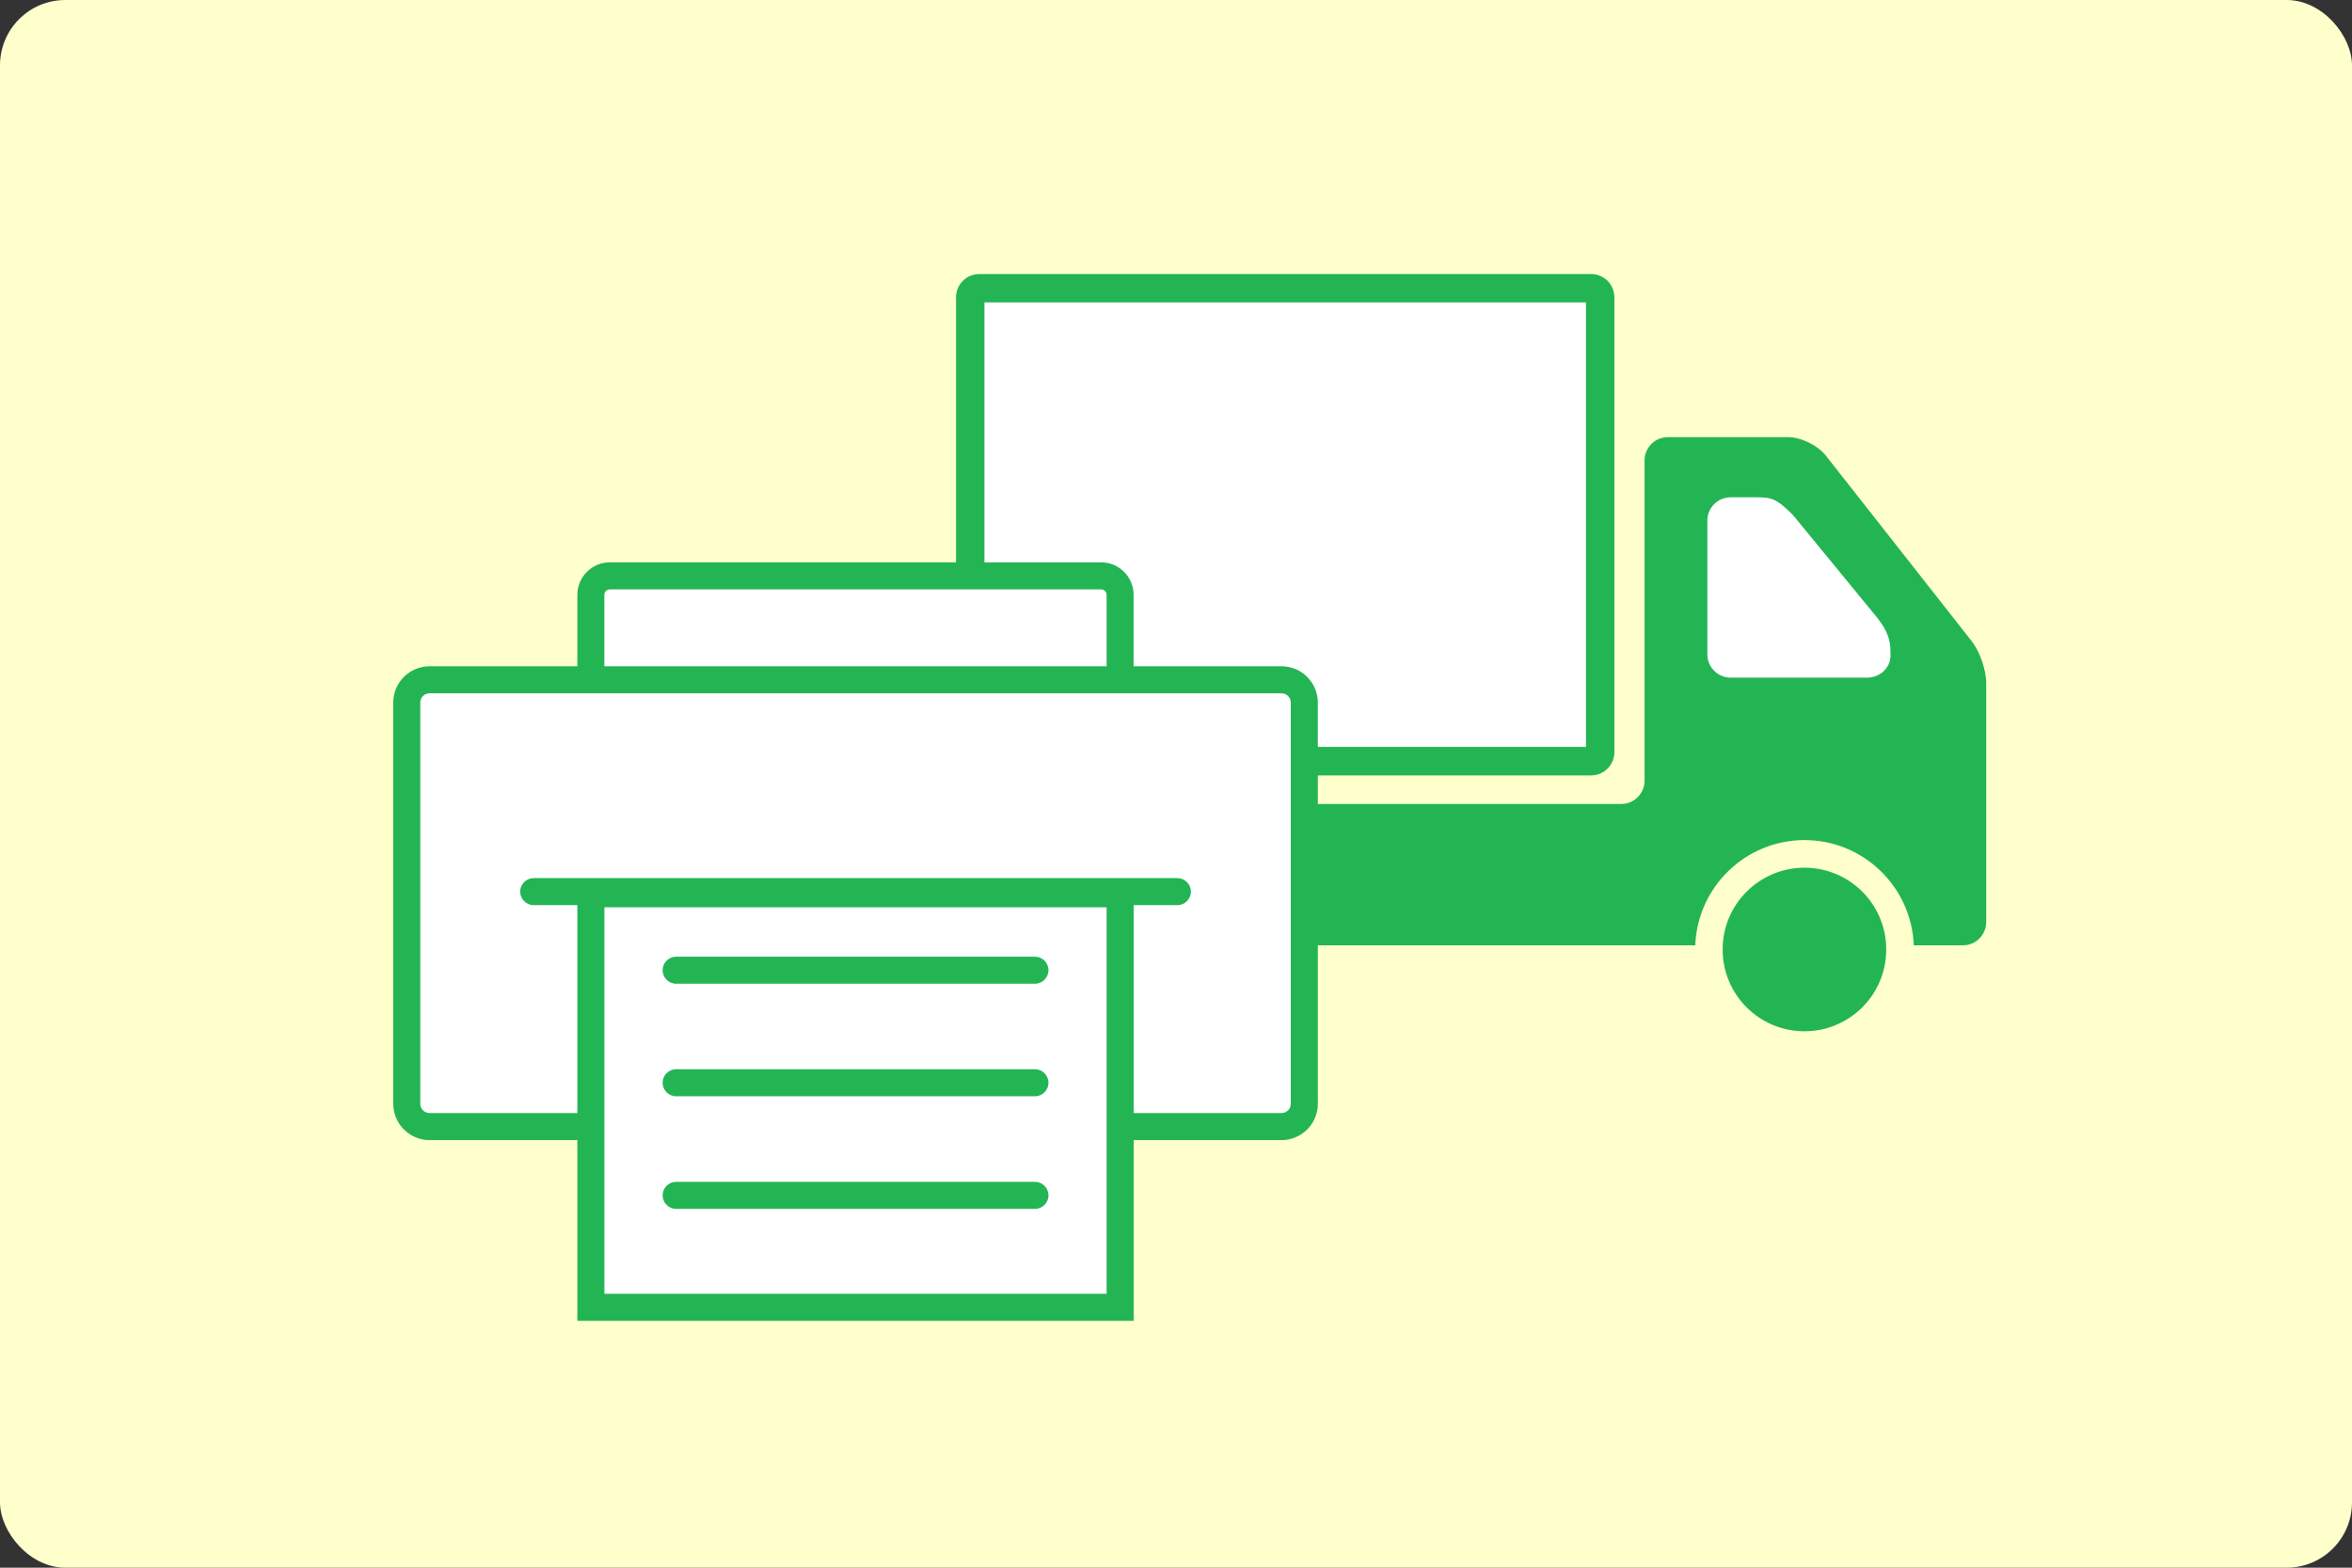 <?xml version="1.0" encoding="UTF-8"?>
<svg id="_レイヤー_2" data-name="レイヤー 2" xmlns="http://www.w3.org/2000/svg" viewBox="0 0 360 240">
  <rect x="0" y="0" width="360" height="240" fill="#333333" stroke="none"/>
  <defs>
    <style>
      .cls-1 {
        fill: #23b553;
      }

      .cls-1, .cls-2, .cls-3 {
        stroke-width: 0px;
      }

      .cls-2 {
        fill: #ffc;
      }

      .cls-3 {
        fill: #fff;
      }
    </style>
  </defs>
  <g id="_レイヤー_1-2" data-name="レイヤー 1">
    <rect class="cls-2" width="360" height="240" rx="10" ry="10"/>
    <g>
      <g>
        <path class="cls-1" d="M150.32,123.08h97.84c1.96,0,3.56-1.6,3.56-3.56v-49.04c0-1.96,1.6-3.56,3.56-3.56h18.4c1.96,0,4.55,1.26,5.76,2.8l22.37,28.46c1.21,1.54,2.2,4.4,2.2,6.35v14.98c0,1.96,0,5.16,0,7.12v14.53c0,1.96-1.6,3.56-3.55,3.56h-7.54c-.33-8.94-7.7-16.11-16.72-16.11-9.02,0-16.39,7.17-16.72,16.11h-4.19c-1.96,0-5.16,0-7.12,0h-58.57c-.33-8.94-7.7-16.11-16.72-16.11-9.01,0-16.39,7.17-16.72,16.11h-5.84c-1.96,0-3.55-1.6-3.55-3.56v-14.53c0-1.96,1.6-3.56,3.55-3.56Z"/>
        <g>
          <path class="cls-3" d="M243.54,116.53c.76,0,1.38-.62,1.38-1.38V45.51c0-.76-.62-1.38-1.38-1.38h-93.65c-.75,0-1.39.63-1.39,1.38v69.64c0,.75.64,1.38,1.39,1.38h93.65Z"/>
          <path class="cls-1" d="M150.68,46.3h92.07v68.05h-92.07V46.3M149.89,41.95c-1.96,0-3.56,1.6-3.56,3.56v69.64c0,1.96,1.6,3.56,3.56,3.56h93.65c1.96,0,3.56-1.6,3.56-3.56V45.51c0-1.96-1.6-3.56-3.56-3.56h-93.65Z"/>
        </g>
        <path class="cls-3" d="M289.36,100.39c0,1.84-1.6,3.35-3.56,3.35h-20.91c-1.96,0-3.56-1.6-3.56-3.56v-20.49c0-1.96,1.6-3.56,3.56-3.56h3.76c2.59,0,3.24.18,5.81,2.75l12.64,15.41c2.26,2.75,2.26,4.26,2.26,6.1Z"/>
        <path class="cls-1" d="M263.67,145.36c0,6.91,5.6,12.52,12.52,12.52,6.91,0,12.52-5.6,12.52-12.52s-5.6-12.52-12.52-12.52c-6.91,0-12.52,5.6-12.52,12.52Z"/>
        <path class="cls-1" d="M160.36,145.36c0,6.91,5.61,12.52,12.52,12.52,6.91,0,12.52-5.6,12.52-12.52,0-6.91-5.6-12.52-12.52-12.52s-12.52,5.6-12.52,12.52Z"/>
      </g>
      <g>
        <g>
          <path class="cls-3" d="M171.45,110.37h-81.01v-19.31c0-1.61,1.3-2.91,2.91-2.91h75.2c1.61,0,2.91,1.3,2.91,2.91v19.31Z"/>
          <path class="cls-1" d="M173.52,112.44h-85.15v-21.38c0-2.74,2.23-4.97,4.97-4.97h75.2c2.74,0,4.97,2.23,4.97,4.97v21.38ZM92.51,108.31h76.87v-17.24c0-.46-.38-.84-.84-.84h-75.2c-.46,0-.84.38-.84.84v17.24Z"/>
        </g>
        <g>
          <rect class="cls-3" x="62.26" y="104.07" width="137.39" height="68.4" rx="3.49" ry="3.49"/>
          <path class="cls-1" d="M196.15,174.54H65.75c-3.07,0-5.56-2.49-5.56-5.56v-61.42c0-3.07,2.49-5.56,5.56-5.56h130.4c3.07,0,5.56,2.49,5.56,5.56v61.42c0,3.07-2.49,5.56-5.56,5.56ZM65.75,106.14c-.79,0-1.42.64-1.42,1.42v61.42c0,.79.64,1.42,1.42,1.42h130.4c.79,0,1.42-.64,1.42-1.42v-61.42c0-.79-.64-1.42-1.42-1.42H65.75Z"/>
        </g>
        <g>
          <rect class="cls-3" x="90.45" y="136.84" width="81.01" height="63.3"/>
          <path class="cls-1" d="M173.52,202.21h-85.15v-67.44h85.15v67.44ZM92.51,198.07h76.87v-59.17h-76.87v59.17Z"/>
        </g>
        <path class="cls-1" d="M180.21,138.57h-98.52c-1.14,0-2.07-.93-2.07-2.07s.93-2.07,2.07-2.07h98.52c1.14,0,2.07.93,2.07,2.07s-.93,2.07-2.07,2.07Z"/>
        <path class="cls-1" d="M158.41,150.6h-54.92c-1.14,0-2.07-.93-2.07-2.07s.93-2.07,2.07-2.07h54.92c1.14,0,2.07.93,2.07,2.07s-.93,2.07-2.07,2.07Z"/>
        <path class="cls-1" d="M158.41,167.83h-54.92c-1.14,0-2.07-.93-2.07-2.07s.93-2.07,2.07-2.07h54.92c1.14,0,2.07.93,2.07,2.07s-.93,2.07-2.07,2.07Z"/>
        <path class="cls-1" d="M158.41,185.07h-54.92c-1.14,0-2.07-.93-2.07-2.07s.93-2.07,2.07-2.07h54.92c1.14,0,2.07.93,2.07,2.07s-.93,2.07-2.07,2.07Z"/>
      </g>
    </g>
  </g>
</svg>